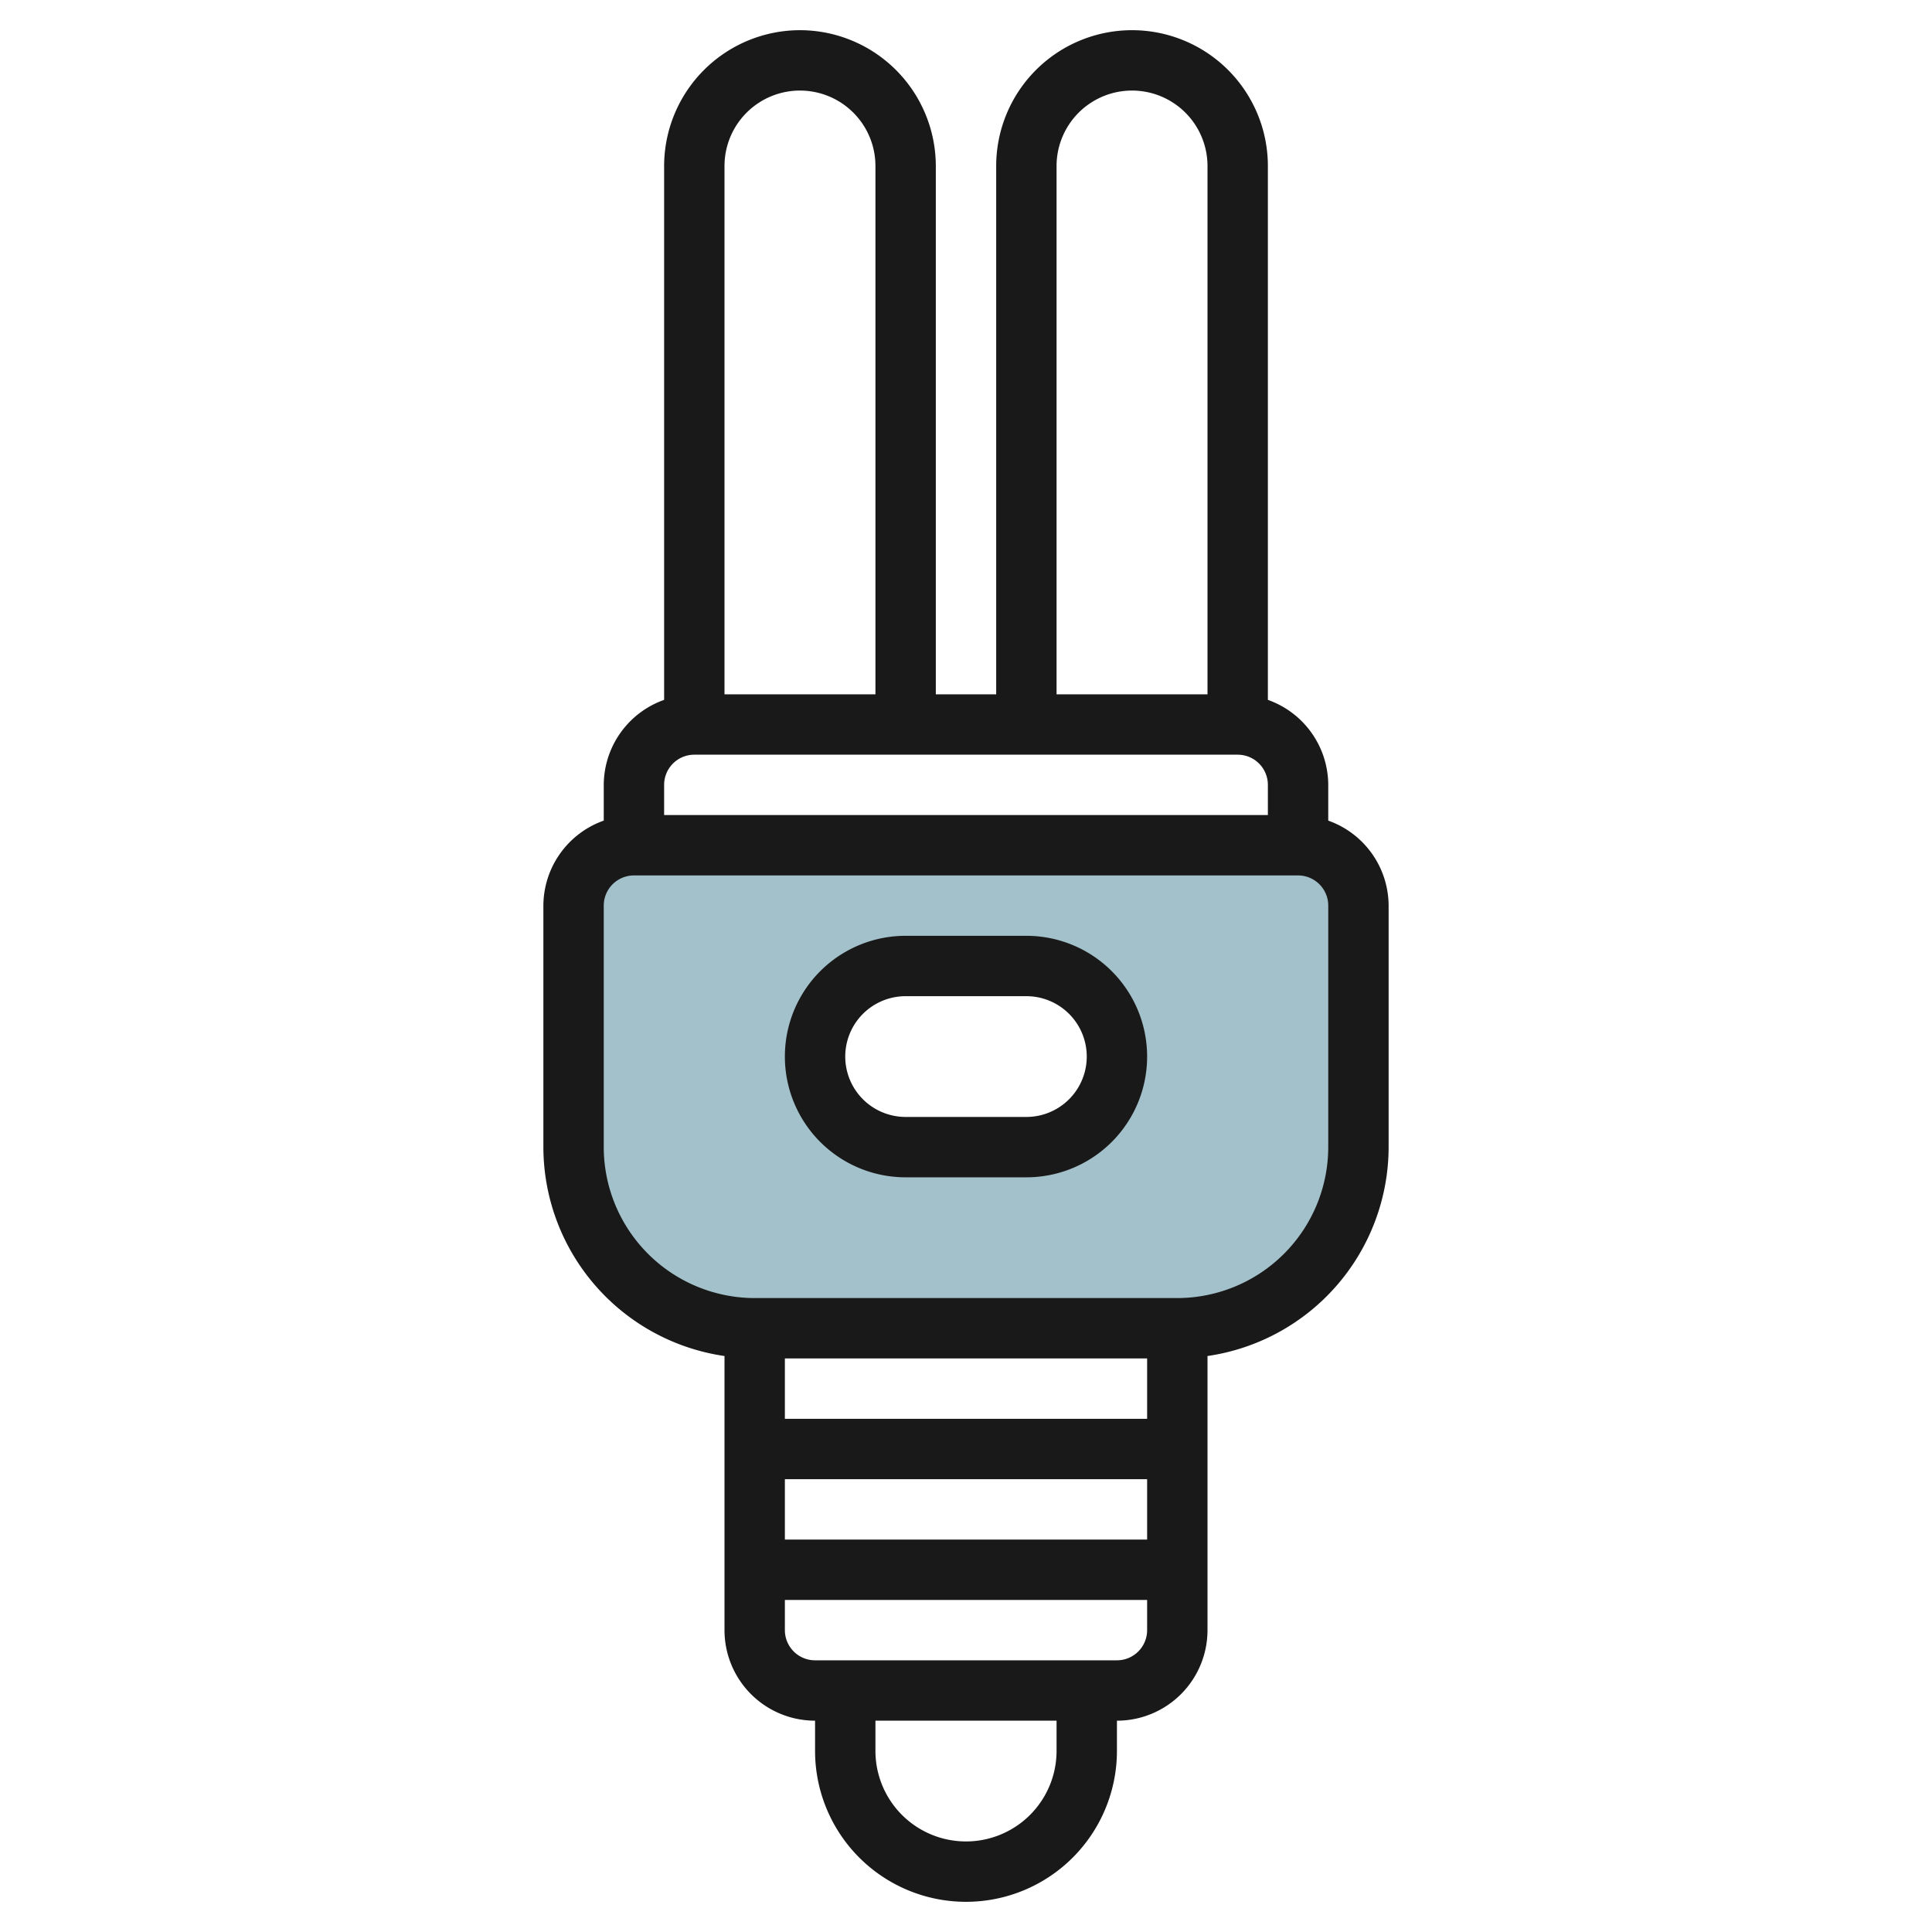 <svg height="512" viewBox="0 0 64 64" width="512" xmlns="http://www.w3.org/2000/svg"><g id="Layer_12" data-name="Layer 12"><path d="m43 28h-22a2 2 0 0 0 -2 2v8a6 6 0 0 0 6 6h14a6 6 0 0 0 6-6v-8a2 2 0 0 0 -2-2zm-9 10h-4a3 3 0 0 1 0-6h4a3 3 0 0 1 0 6z" fill="#a3c1ca"/><g fill="#191919"><path d="m26.5 1a4.505 4.505 0 0 0 -4.5 4.5v17.684a3 3 0 0 0 -2 2.816v1.184a3 3 0 0 0 -2 2.816v8a7.006 7.006 0 0 0 6 6.92v9.08a3 3 0 0 0 3 3v1a5 5 0 0 0 10 0v-1a3 3 0 0 0 3-3v-9.08a7.006 7.006 0 0 0 6-6.92v-8a3 3 0 0 0 -2-2.816v-1.184a3 3 0 0 0 -2-2.816v-17.684a4.5 4.5 0 0 0 -9 0v17.5h-2v-17.5a4.505 4.505 0 0 0 -4.5-4.5zm0 2a2.5 2.5 0 0 1 2.5 2.5v17.5h-5v-17.5a2.5 2.5 0 0 1 2.5-2.5zm-3.5 22h18a1 1 0 0 1 1 1v1h-20v-1a1 1 0 0 1 1-1zm3 24h12v2h-12zm0-2v-2h12v2zm9 11a3 3 0 0 1 -6 0v-1h6zm2-3h-10a1 1 0 0 1 -1-1v-1h12v1a1 1 0 0 1 -1 1zm7-17a5.006 5.006 0 0 1 -5 5h-14a5.006 5.006 0 0 1 -5-5v-8a1 1 0 0 1 1-1h22a1 1 0 0 1 1 1zm-9-32.5a2.5 2.5 0 0 1 5 0v17.5h-5z"/><path d="m34 31h-4a4 4 0 0 0 0 8h4a4 4 0 0 0 0-8zm0 6h-4a2 2 0 0 1 0-4h4a2 2 0 0 1 0 4z"/></g></g></svg>